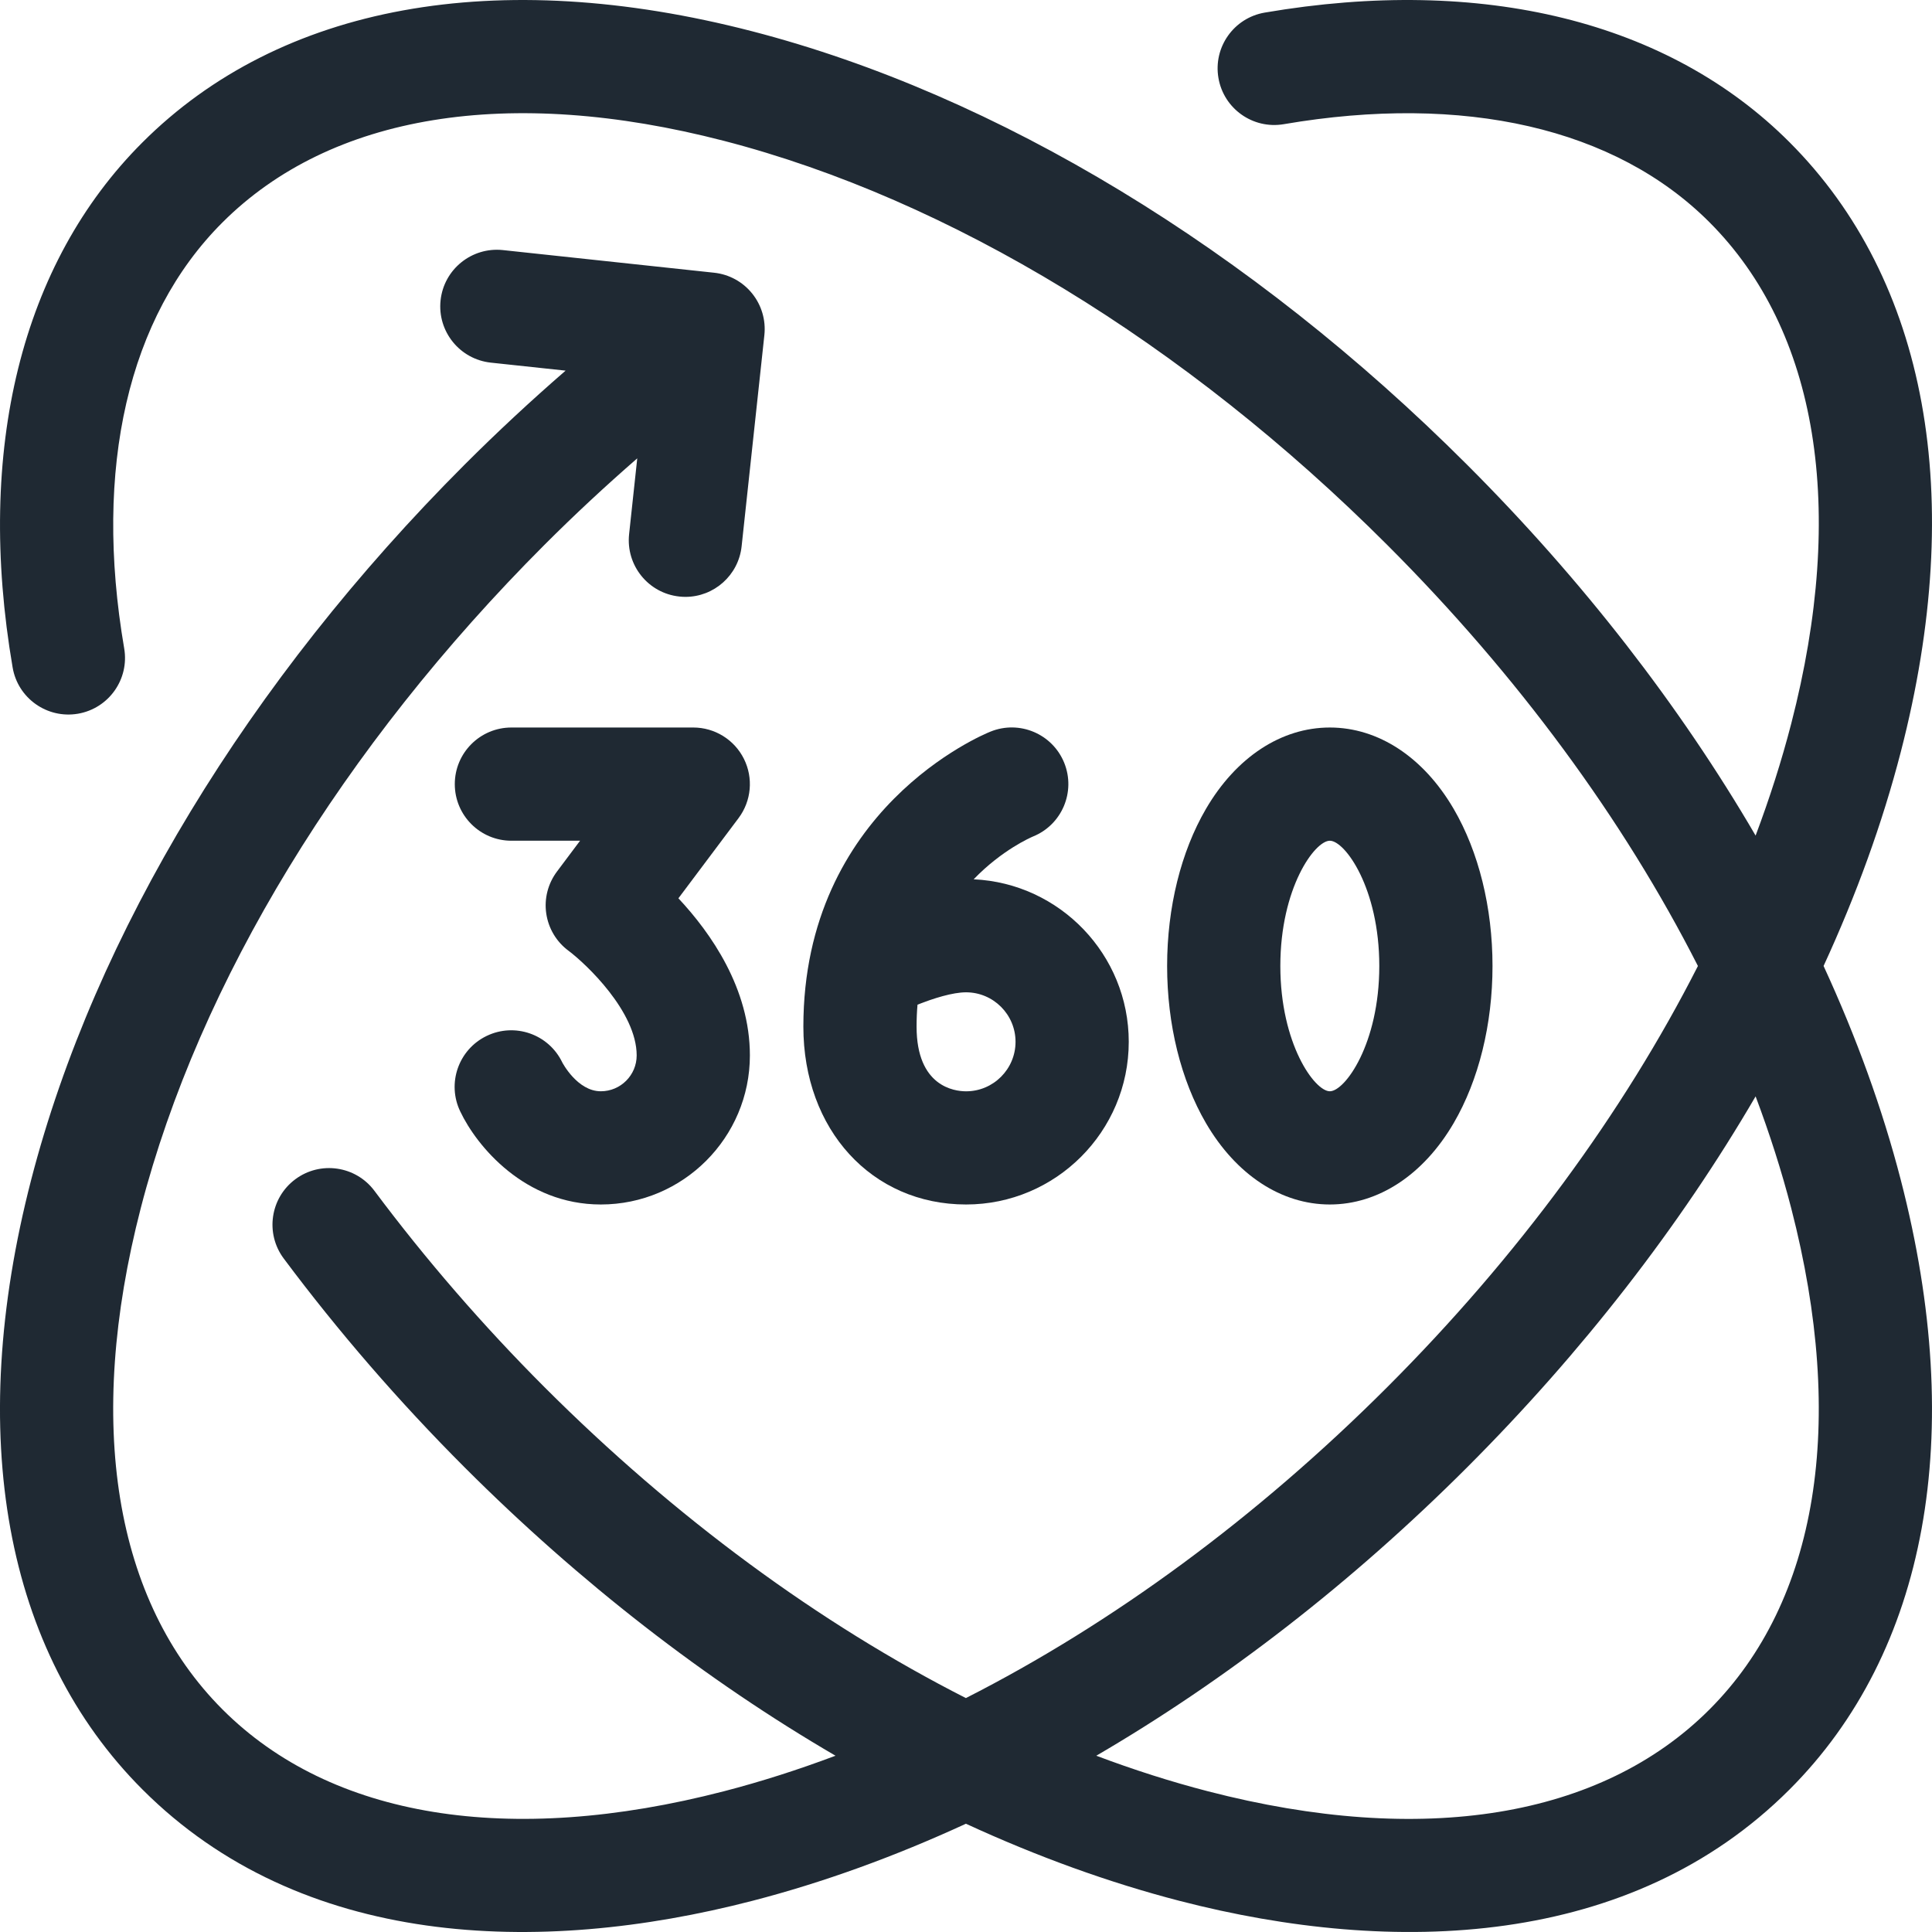 <?xml version="1.0" encoding="UTF-8"?> <svg xmlns="http://www.w3.org/2000/svg" width="50" height="50" viewBox="0 0 50 50" fill="none"><g clip-path="url(#clip0_10431_1746)"><path d="M34.416 31.172C35.672 31.172 36.84 30.404 37.621 29.066C38.269 27.955 38.626 26.511 38.626 25C38.626 23.489 38.269 22.044 37.621 20.934C36.84 19.596 35.672 18.828 34.416 18.828C33.159 18.828 31.991 19.596 31.21 20.934C30.562 22.044 30.205 23.488 30.205 25C30.205 26.511 30.562 27.955 31.21 29.066C31.991 30.404 33.159 31.172 34.416 31.172ZM34.416 21.758C34.807 21.758 35.696 22.983 35.696 25C35.696 27.017 34.807 28.242 34.416 28.242C34.024 28.242 33.135 27.017 33.135 25C33.135 22.983 34.024 21.758 34.416 21.758Z" fill="#1F2933"></path><path d="M27.542 19.742C27.238 18.992 26.384 18.63 25.634 18.934C25.436 19.013 20.791 20.936 20.791 26.57C20.791 29.237 22.562 31.172 25.002 31.172C27.323 31.172 29.212 29.284 29.212 26.962C29.212 24.706 27.429 22.859 25.198 22.756C25.93 21.997 26.673 21.675 26.733 21.649C27.483 21.346 27.845 20.492 27.542 19.742ZM26.282 26.962C26.282 27.668 25.708 28.243 25.002 28.243C24.701 28.243 23.721 28.122 23.721 26.57C23.721 26.373 23.729 26.183 23.745 26.001C24.16 25.836 24.655 25.681 25.001 25.681C25.708 25.681 26.282 26.256 26.282 26.962Z" fill="#1F2933"></path><path d="M15.549 28.242C14.94 28.242 14.553 27.499 14.55 27.492C14.198 26.763 13.322 26.458 12.594 26.81C11.865 27.162 11.56 28.038 11.912 28.766C12.336 29.66 13.58 31.172 15.549 31.172C17.676 31.172 19.407 29.441 19.407 27.314C19.407 25.584 18.399 24.148 17.557 23.248L19.114 21.172C19.447 20.728 19.5 20.134 19.252 19.638C19.004 19.142 18.497 18.828 17.942 18.828H13.235C12.426 18.828 11.77 19.484 11.77 20.293C11.77 21.102 12.426 21.758 13.235 21.758H15.012L14.417 22.552C14.182 22.864 14.08 23.256 14.137 23.642C14.194 24.028 14.4 24.374 14.714 24.606C15.171 24.949 16.477 26.184 16.477 27.314C16.477 27.826 16.061 28.242 15.549 28.242Z" fill="#1F2933"></path><path d="M47.194 24.999C48.044 23.154 48.717 21.3 49.191 19.465C50.902 12.853 49.879 7.247 46.311 3.679C43.188 0.553 38.365 -0.638 32.73 0.326C31.932 0.463 31.396 1.22 31.533 2.017C31.669 2.814 32.426 3.35 33.224 3.214C37.895 2.415 41.807 3.315 44.239 5.75C47.044 8.555 47.796 13.165 46.356 18.731C46.108 19.69 45.799 20.657 45.435 21.625C43.479 18.272 40.954 15.012 37.971 12.03C32.376 6.435 25.804 2.451 19.468 0.81C12.858 -0.902 7.253 0.12 3.685 3.687C0.554 6.814 -0.639 11.639 0.327 17.275C0.463 18.072 1.221 18.607 2.018 18.471C2.815 18.334 3.351 17.577 3.214 16.78C2.414 12.109 3.316 8.195 5.755 5.759C8.56 2.955 13.169 2.204 18.734 3.645C24.572 5.157 30.668 8.87 35.9 14.101C39.274 17.474 42.015 21.208 43.942 25C42.015 28.792 39.275 32.526 35.902 35.899C32.526 39.275 28.791 42.018 24.997 43.946C21.204 42.018 17.469 39.277 14.094 35.902C12.501 34.308 11.019 32.598 9.69 30.818C9.206 30.17 8.288 30.037 7.64 30.521C6.992 31.005 6.859 31.922 7.343 32.57C8.755 34.462 10.33 36.28 12.022 37.973C15.006 40.957 18.268 43.482 21.623 45.438C20.658 45.801 19.694 46.109 18.738 46.357C13.174 47.798 8.565 47.047 5.761 44.243C2.956 41.438 2.204 36.828 3.644 31.262C5.155 25.422 8.868 19.325 14.098 14.093C14.87 13.321 15.67 12.577 16.492 11.862L16.281 13.825C16.195 14.63 16.776 15.352 17.58 15.438C17.634 15.444 17.687 15.447 17.739 15.447C18.477 15.447 19.112 14.89 19.193 14.139L19.782 8.671C19.823 8.284 19.709 7.897 19.465 7.595C19.222 7.292 18.867 7.099 18.481 7.058L13.014 6.472C12.211 6.387 11.488 6.968 11.402 7.773C11.316 8.577 11.899 9.299 12.703 9.385L14.638 9.592C13.741 10.37 12.868 11.181 12.027 12.022C6.432 17.618 2.448 24.19 0.808 30.528C-0.902 37.139 0.121 42.746 3.69 46.315C7.785 50.41 13.909 50.635 19.472 49.193C21.304 48.719 23.156 48.047 24.998 47.198C26.84 48.047 28.693 48.719 30.526 49.194C36.093 50.635 42.216 50.408 46.31 46.315C49.879 42.748 50.902 37.142 49.191 30.532C48.717 28.698 48.044 26.844 47.194 24.999ZM44.238 44.244C41.434 47.048 36.824 47.799 31.26 46.358C30.303 46.11 29.338 45.802 28.372 45.438C31.727 43.481 34.989 40.955 37.973 37.971C40.955 34.988 43.479 31.728 45.435 28.374C45.799 29.342 46.108 30.307 46.356 31.266C47.795 36.831 47.044 41.44 44.238 44.244Z" fill="#1F2933"></path></g><defs><clipPath id="clip0_10431_1746"><rect width="50" height="50" fill="white"></rect></clipPath></defs></svg> 